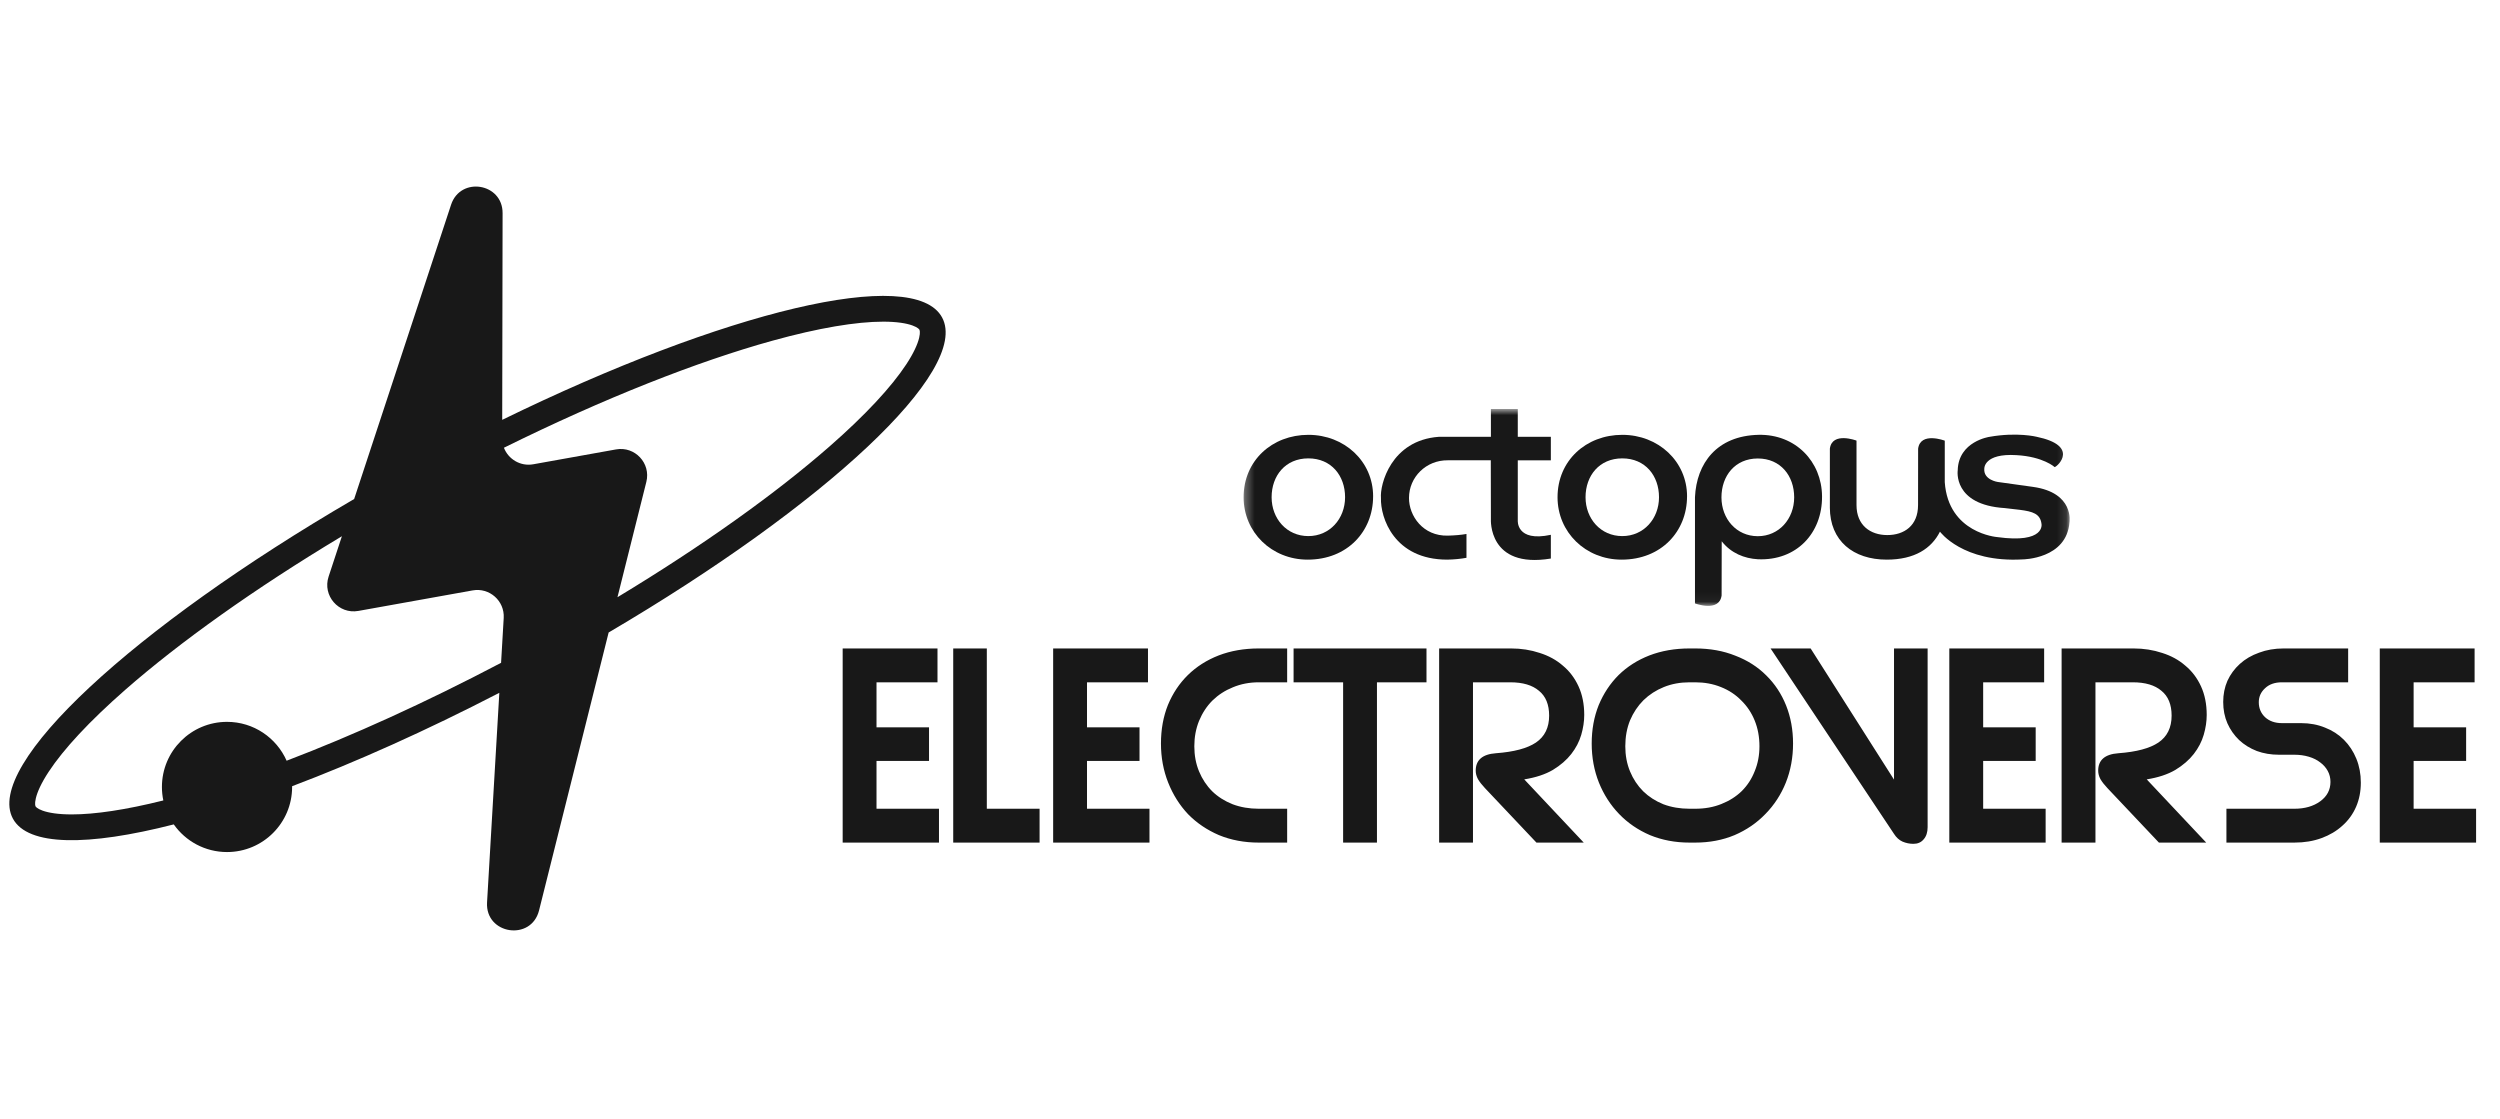 <svg width="268" height="120" viewBox="0 0 268 120" fill="none" xmlns="http://www.w3.org/2000/svg">
<path d="M100.659 90.326H90.334V69.514H100.499V73.143H93.962V77.972H99.592V81.574H93.962V86.697H100.659V90.326ZM102.185 90.326V69.514H105.787V86.697H111.443V90.326H102.185ZM123.224 90.326H112.898V69.514H123.064V73.143H116.527V77.972H122.156V81.574H116.527V86.697H123.224V90.326ZM134.941 90.326C133.394 90.326 131.971 90.059 130.672 89.525C129.392 88.974 128.289 88.227 127.364 87.284C126.457 86.323 125.745 85.194 125.229 83.895C124.714 82.597 124.455 81.201 124.455 79.707C124.455 78.195 124.705 76.816 125.203 75.571C125.719 74.326 126.43 73.259 127.337 72.369C128.262 71.462 129.365 70.76 130.645 70.261C131.944 69.763 133.376 69.514 134.941 69.514H137.983V73.143H134.941C133.945 73.143 133.02 73.321 132.167 73.677C131.331 74.014 130.601 74.486 129.979 75.091C129.374 75.695 128.893 76.425 128.538 77.279C128.2 78.115 128.031 79.022 128.031 80C128.031 80.978 128.2 81.877 128.538 82.695C128.876 83.513 129.347 84.225 129.952 84.829C130.557 85.416 131.286 85.879 132.14 86.217C132.993 86.537 133.928 86.697 134.941 86.697H137.983V90.326H134.941ZM147.61 73.143V90.326H143.982V73.143H138.672V69.514H152.92V73.143H147.61ZM169.777 90.326H164.707L159.184 84.482C158.864 84.145 158.615 83.824 158.437 83.522C158.277 83.22 158.197 82.917 158.197 82.615C158.197 81.476 158.917 80.854 160.358 80.747C162.297 80.605 163.729 80.222 164.654 79.6C165.596 78.959 166.068 77.999 166.068 76.718C166.068 75.526 165.703 74.637 164.974 74.05C164.263 73.445 163.24 73.143 161.906 73.143H157.903V90.326H154.275V69.514H161.986C163.071 69.514 164.093 69.674 165.054 69.994C166.015 70.297 166.841 70.75 167.535 71.355C168.247 71.942 168.807 72.68 169.216 73.57C169.625 74.459 169.83 75.482 169.83 76.638C169.83 77.332 169.723 78.043 169.51 78.773C169.296 79.502 168.941 80.187 168.442 80.827C167.944 81.468 167.286 82.037 166.468 82.535C165.65 83.015 164.627 83.353 163.4 83.549L169.777 90.326ZM181.116 90.326C179.586 90.326 178.172 90.059 176.874 89.525C175.593 88.974 174.49 88.218 173.565 87.257C172.64 86.297 171.92 85.176 171.404 83.895C170.888 82.597 170.63 81.201 170.63 79.707C170.63 78.212 170.88 76.843 171.377 75.597C171.893 74.353 172.605 73.276 173.512 72.369C174.437 71.462 175.54 70.76 176.82 70.261C178.119 69.763 179.551 69.514 181.116 69.514H181.73C183.313 69.514 184.745 69.772 186.025 70.288C187.324 70.786 188.427 71.489 189.334 72.396C190.259 73.303 190.97 74.379 191.469 75.624C191.966 76.87 192.215 78.23 192.215 79.707C192.215 81.201 191.958 82.597 191.442 83.895C190.926 85.176 190.197 86.297 189.254 87.257C188.329 88.218 187.226 88.974 185.945 89.525C184.665 90.059 183.26 90.326 181.73 90.326H181.116ZM181.116 73.143C180.12 73.143 179.204 73.312 178.368 73.65C177.532 73.988 176.803 74.459 176.18 75.064C175.575 75.669 175.095 76.389 174.739 77.225C174.401 78.061 174.232 78.986 174.232 80C174.232 80.978 174.401 81.877 174.739 82.695C175.077 83.513 175.549 84.225 176.153 84.829C176.758 85.416 177.479 85.879 178.315 86.217C179.168 86.537 180.102 86.697 181.116 86.697H181.73C182.761 86.697 183.695 86.528 184.531 86.19C185.385 85.852 186.114 85.39 186.719 84.802C187.324 84.198 187.786 83.487 188.106 82.668C188.445 81.85 188.613 80.96 188.613 80C188.613 79.004 188.445 78.088 188.106 77.252C187.769 76.416 187.288 75.695 186.666 75.091C186.061 74.468 185.332 73.988 184.478 73.65C183.642 73.312 182.726 73.143 181.73 73.143H181.116ZM189.805 69.514H194.1L203.038 83.575V69.514H206.641V88.671C206.641 89.223 206.498 89.659 206.214 89.979C205.947 90.299 205.582 90.459 205.12 90.459C204.711 90.459 204.319 90.379 203.946 90.219C203.59 90.059 203.288 89.783 203.038 89.392L189.805 69.514ZM219.292 90.326H208.966V69.514H219.132V73.143H212.595V77.972H218.225V81.574H212.595V86.697H219.292V90.326ZM236.506 90.326H231.436L225.913 84.482C225.593 84.145 225.344 83.824 225.166 83.522C225.006 83.22 224.926 82.917 224.926 82.615C224.926 81.476 225.646 80.854 227.087 80.747C229.026 80.605 230.458 80.222 231.383 79.6C232.325 78.959 232.797 77.999 232.797 76.718C232.797 75.526 232.432 74.637 231.703 74.05C230.992 73.445 229.969 73.143 228.635 73.143H224.633V90.326H221.004V69.514H228.715C229.8 69.514 230.823 69.674 231.783 69.994C232.744 70.297 233.571 70.75 234.264 71.355C234.976 71.942 235.536 72.68 235.945 73.57C236.354 74.459 236.559 75.482 236.559 76.638C236.559 77.332 236.452 78.043 236.239 78.773C236.025 79.502 235.67 80.187 235.172 80.827C234.673 81.468 234.015 82.037 233.197 82.535C232.379 83.015 231.356 83.353 230.129 83.549L236.506 90.326ZM238.673 90.326V86.697H245.958C247.078 86.697 248.003 86.43 248.732 85.897C249.462 85.363 249.826 84.669 249.826 83.816C249.826 83.389 249.728 82.997 249.533 82.641C249.337 82.286 249.07 81.983 248.732 81.734C248.394 81.468 247.985 81.263 247.505 81.121C247.025 80.978 246.509 80.907 245.958 80.907H244.303C243.449 80.907 242.658 80.774 241.929 80.507C241.199 80.222 240.568 79.831 240.034 79.333C239.501 78.817 239.082 78.221 238.78 77.545C238.478 76.852 238.327 76.087 238.327 75.251C238.327 74.433 238.478 73.677 238.78 72.983C239.1 72.289 239.545 71.684 240.114 71.169C240.684 70.653 241.368 70.253 242.169 69.968C242.969 69.665 243.85 69.514 244.81 69.514H251.721V73.143H244.623C243.858 73.143 243.254 73.356 242.809 73.783C242.364 74.192 242.142 74.69 242.142 75.278C242.142 75.918 242.364 76.451 242.809 76.878C243.271 77.305 243.876 77.519 244.623 77.519H246.678C247.603 77.519 248.456 77.679 249.239 77.999C250.022 78.301 250.698 78.737 251.267 79.306C251.836 79.876 252.281 80.551 252.601 81.334C252.921 82.117 253.081 82.971 253.081 83.895C253.081 84.838 252.912 85.701 252.575 86.484C252.236 87.266 251.747 87.942 251.107 88.511C250.484 89.081 249.737 89.525 248.866 89.845C247.994 90.166 247.025 90.326 245.958 90.326H238.673ZM265.437 90.326H255.111V69.514H265.277V73.143H258.74V77.972H264.369V81.574H258.74V86.697H265.437V90.326Z" fill="#181818"/>
<mask id="mask0_1104_4922" style="mask-type:luminance" maskUnits="userSpaceOnUse" x="133" y="43" width="89" height="22">
<path d="M221.873 43.845H133.314V64.954H221.873V43.845Z" fill="white"/>
</mask>
<g mask="url(#mask0_1104_4922)">
<path d="M147.197 53.212C147.197 56.956 144.445 59.993 140.184 59.993C136.311 59.993 133.314 57.048 133.314 53.303C133.314 49.365 136.383 46.614 140.257 46.614C144.13 46.614 147.199 49.466 147.199 53.21L147.197 53.212ZM140.254 57.469C142.555 57.469 144.193 55.603 144.193 53.303C144.193 51.003 142.724 49.138 140.254 49.138C137.786 49.138 136.317 51.003 136.317 53.303C136.317 55.603 137.939 57.469 140.254 57.469Z" fill="#181818"/>
<path d="M180.85 53.212C180.85 56.956 178.099 59.993 173.838 59.993C169.965 59.993 166.968 57.05 166.968 53.303C166.968 49.365 170.037 46.614 173.91 46.614C177.784 46.614 180.853 49.466 180.853 53.21L180.85 53.212ZM173.908 57.469C176.209 57.469 177.846 55.603 177.846 53.303C177.846 51.003 176.377 49.138 173.908 49.138C171.439 49.138 169.97 51.003 169.97 53.303C169.97 55.603 171.593 57.469 173.908 57.469Z" fill="#181818"/>
<path d="M196.162 54.545C196.162 54.545 196.162 49.419 196.162 48.094C196.405 46.24 199.018 47.234 199.018 47.234V54.15C199.018 56.304 200.495 57.359 202.317 57.359C204.139 57.359 205.615 56.342 205.615 54.148C205.615 54.148 205.623 49.426 205.623 48.1C205.866 46.246 208.479 47.24 208.479 47.24V51.685C208.851 57.164 214.091 57.574 214.091 57.574C219.308 58.297 218.848 56.154 218.848 56.154C218.714 55.076 217.909 54.831 216.522 54.653C215.66 54.543 214.911 54.467 214.911 54.467C209.318 54.114 209.868 50.425 209.868 50.425C209.938 47.303 213.278 46.828 213.278 46.828C216.23 46.303 218.311 46.819 218.311 46.819C222.902 47.773 220.642 49.95 220.263 50.074C220.263 50.074 219.04 48.954 216.178 48.792C212.654 48.569 212.717 50.231 212.717 50.231C212.603 51.444 214.155 51.666 214.155 51.666L217.932 52.193C222.392 52.816 221.849 55.979 221.849 55.979C221.557 59.936 216.841 59.967 216.841 59.967C210.392 60.341 207.963 56.993 207.963 56.993C207.059 58.792 205.255 59.993 202.256 59.993C198.681 59.993 196.16 57.989 196.16 54.393" fill="#181818"/>
<path d="M154.249 46.826C149.091 47.194 147.914 51.988 148.039 53.381C147.967 55.486 149.44 59.991 155.139 59.993C155.889 59.98 156.578 59.912 157.206 59.796V57.241C156.659 57.338 156.001 57.399 155.205 57.42C152.547 57.486 151.036 55.304 151.045 53.381C151.045 51.151 152.869 49.32 155.205 49.343H159.813L159.825 55.651C159.825 55.651 159.493 60.997 166.251 59.876V57.331C162.504 58.137 162.706 55.78 162.706 55.78V49.346H166.251V46.822H162.706V43.845H159.825V46.822L154.251 46.826H154.249Z" fill="#181818"/>
<path d="M184.557 63.827C184.314 65.681 181.701 64.686 181.701 64.686V53.303C181.866 49.671 184.039 46.714 188.512 46.614C192.461 46.526 195.298 49.466 195.323 53.21C195.35 57.179 192.567 60.128 188.455 59.953C186.99 59.872 185.557 59.295 184.568 58.025C184.568 58.025 184.555 62.5 184.557 63.827ZM188.438 57.48C190.714 57.48 192.336 55.615 192.336 53.315C192.336 51.015 190.882 49.149 188.438 49.149C185.994 49.149 184.54 51.015 184.54 53.315C184.54 55.615 186.145 57.48 188.438 57.48Z" fill="#181818"/>
</g>
<path fill-rule="evenodd" clip-rule="evenodd" d="M35.225 61.816L36.652 57.483C27.244 63.133 19.252 68.849 13.453 73.925C9.583 77.314 6.807 80.315 5.218 82.734C4.422 83.945 4.007 84.887 3.844 85.563C3.688 86.211 3.804 86.424 3.814 86.442L3.814 86.442L3.814 86.443C3.824 86.461 3.938 86.674 4.565 86.9C5.219 87.135 6.234 87.305 7.684 87.306C10.166 87.307 13.486 86.815 17.508 85.808C17.41 85.341 17.358 84.858 17.358 84.362C17.358 80.508 20.483 77.383 24.337 77.383C27.19 77.383 29.643 79.096 30.725 81.549C37.749 78.873 45.585 75.331 53.716 71.054L53.998 66.245C54.105 64.416 52.473 62.967 50.669 63.291L38.417 65.491C36.304 65.87 34.554 63.855 35.225 61.816ZM31.314 84.282C38.138 81.702 45.694 78.323 53.528 74.27L52.212 96.739C52.011 100.173 56.953 100.929 57.788 97.592L65.246 67.803C88.476 54.147 104.045 39.692 100.993 34.034C97.971 28.43 77.708 33.347 53.837 45.008L53.878 22.841C53.883 19.618 49.362 18.889 48.354 21.95L37.965 53.495C14.274 67.294 -1.707 82.028 1.381 87.754C2.98 90.718 9.401 90.739 18.628 88.376C19.89 90.169 21.977 91.34 24.337 91.34C28.191 91.34 31.315 88.216 31.315 84.362C31.315 84.335 31.315 84.308 31.314 84.282ZM57.167 49.77C55.784 50.018 54.491 49.222 54.02 47.998C64.787 42.673 74.805 38.739 82.806 36.523C87.763 35.151 91.796 34.481 94.691 34.482C96.14 34.483 97.155 34.653 97.809 34.888C98.436 35.114 98.551 35.327 98.56 35.345L98.561 35.346C98.57 35.364 98.686 35.577 98.53 36.225C98.367 36.901 97.952 37.843 97.156 39.054C95.567 41.473 92.791 44.475 88.921 47.863C83.219 52.855 75.397 58.465 66.192 64.022L69.289 51.654C69.788 49.659 68.063 47.814 66.04 48.177L57.167 49.77Z" fill="#181818"/>
</svg>
